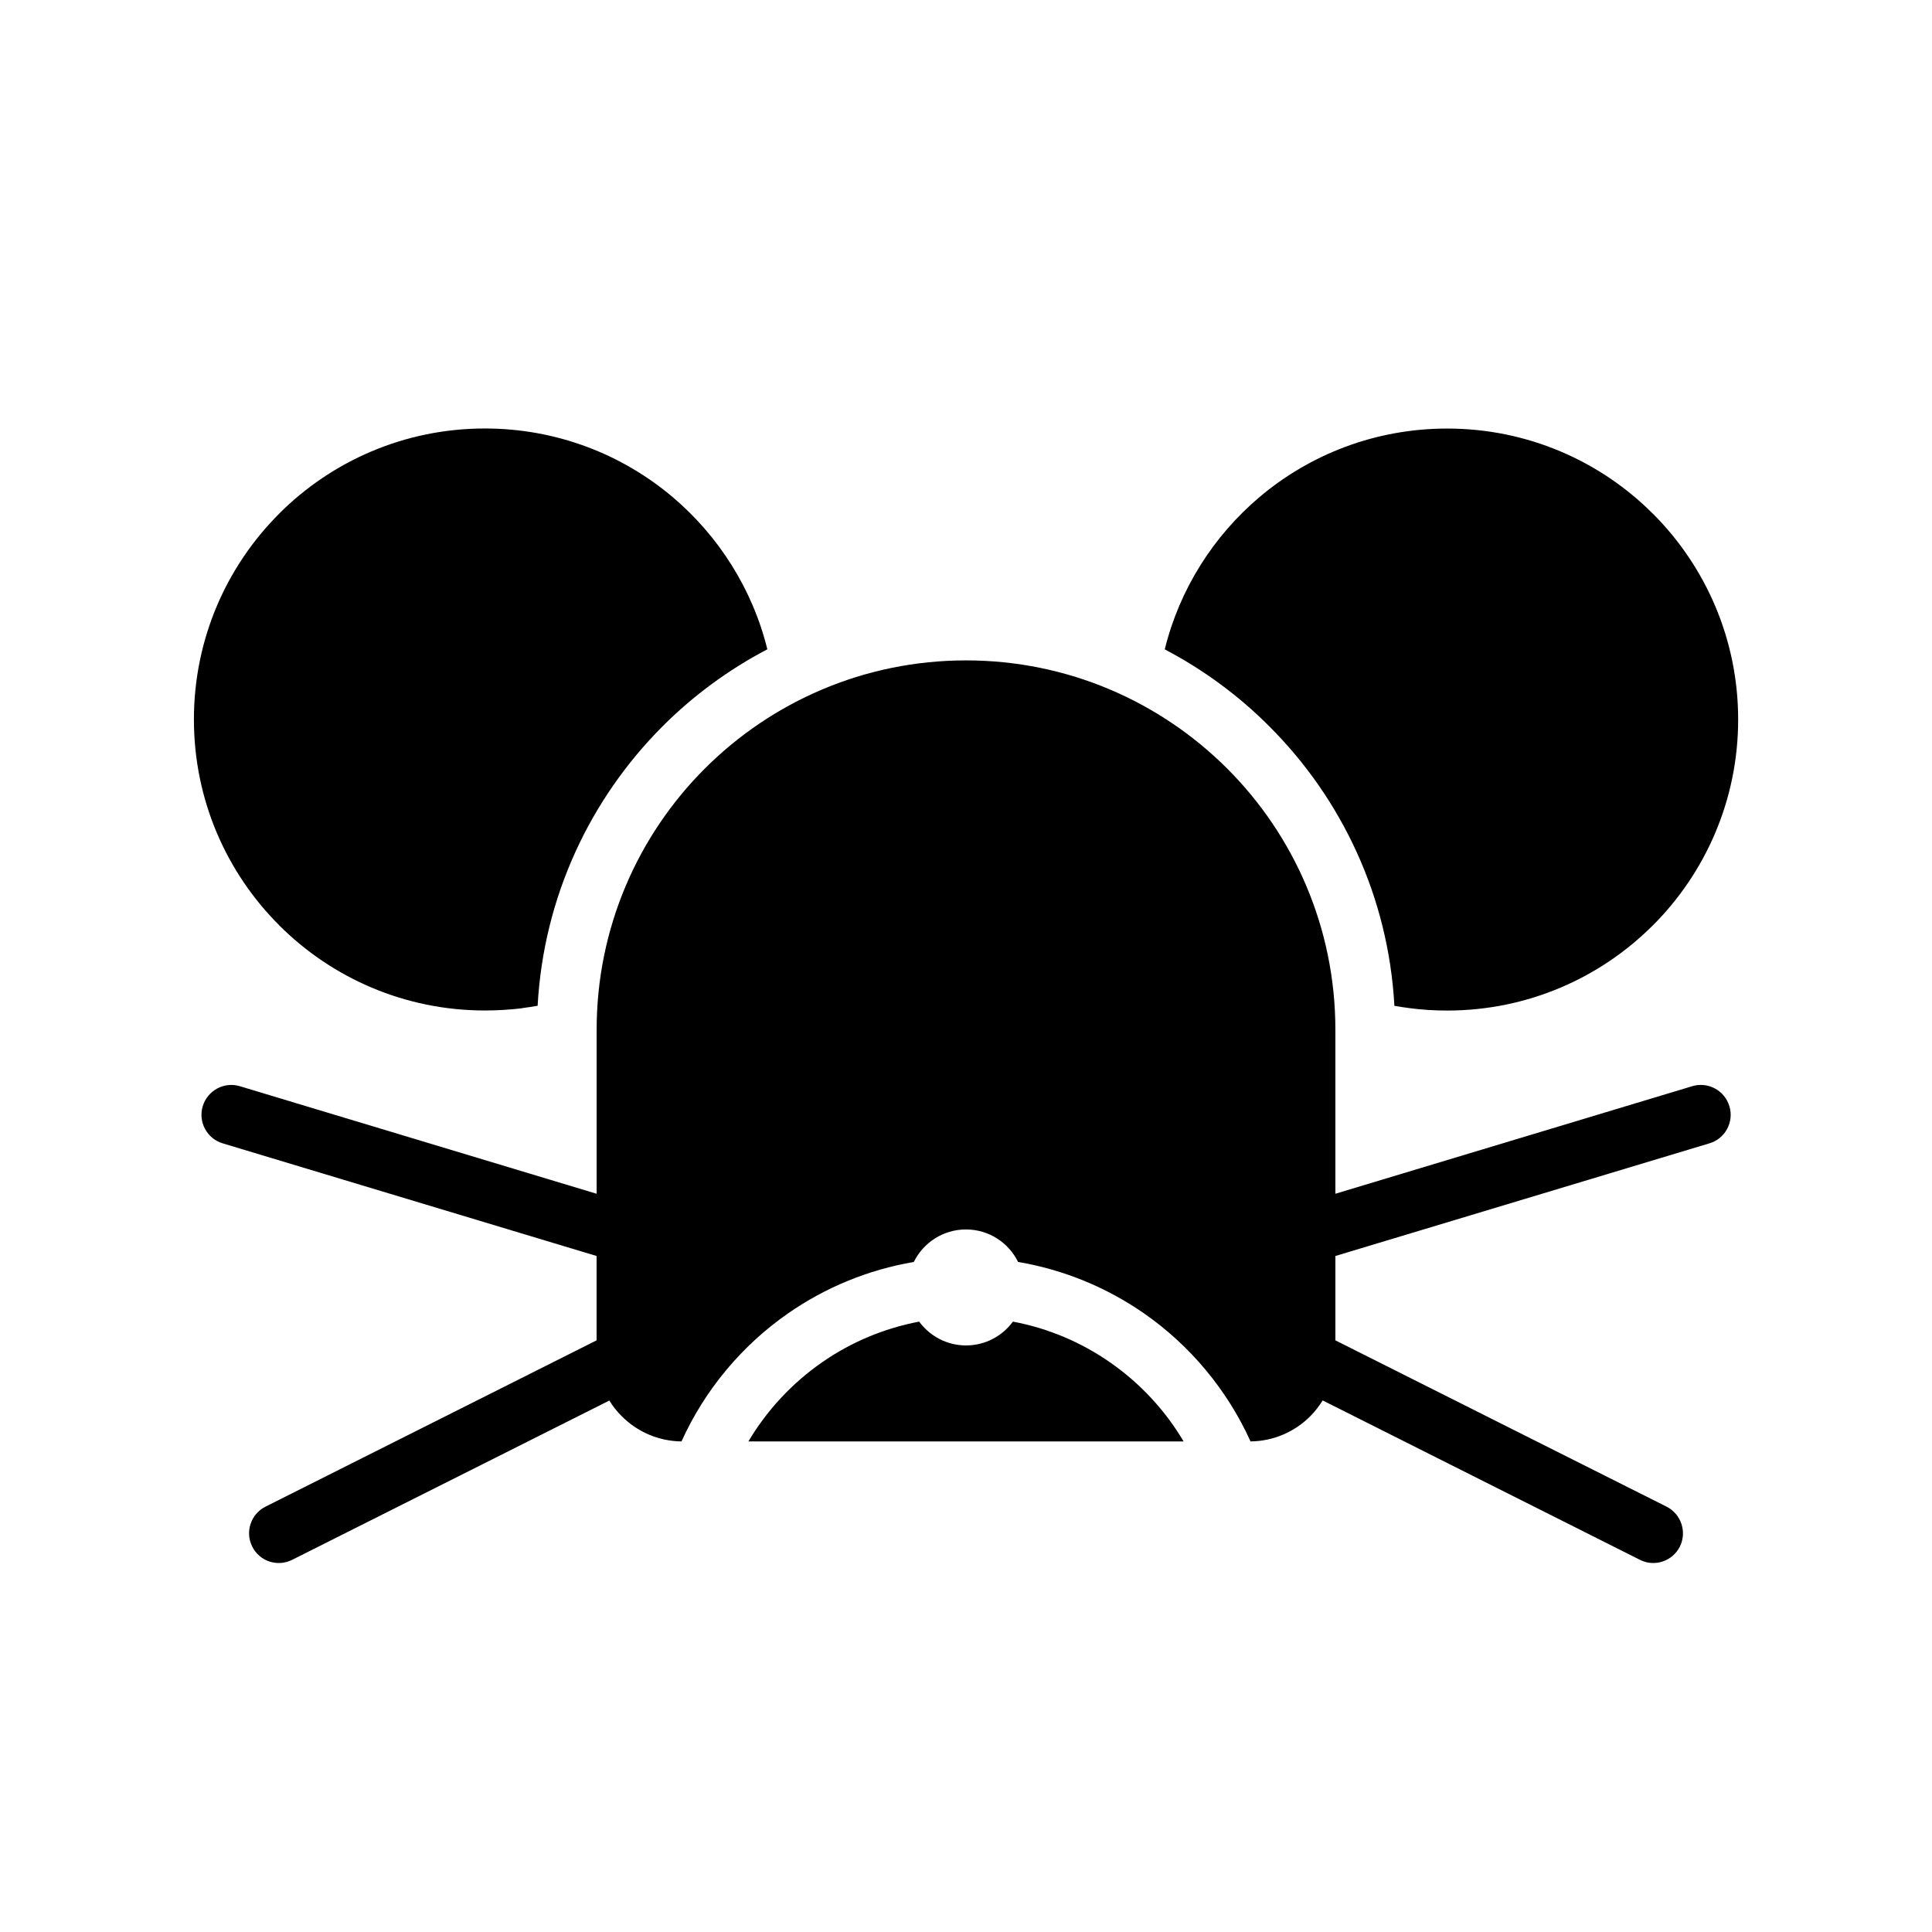 <?xml version="1.0" encoding="UTF-8"?>
<!-- Uploaded to: ICON Repo, www.svgrepo.com, Generator: ICON Repo Mixer Tools -->
<svg fill="#000000" width="800px" height="800px" version="1.1" viewBox="144 144 512 512" xmlns="http://www.w3.org/2000/svg">
 <path d="m597 447-99.109 29.852v22.355l87.766 44.074c3.871 1.953 5.449 6.699 3.527 10.57-1.961 3.914-6.699 5.481-10.57 3.527l-84.09-42.25c-0.961 1.535-2.055 2.945-3.297 4.195-4.07 4.07-9.676 6.598-15.824 6.668-6.211-13.715-16.051-25.465-28.254-33.953-9.801-6.793-21.113-11.531-33.348-13.609-2.496-5.094-7.754-8.613-13.809-8.613-6.055 0-11.32 3.519-13.824 8.613-12.219 2.086-23.531 6.824-33.297 13.609-12.219 8.492-22.074 20.246-28.27 33.953-6.148-0.062-11.762-2.598-15.824-6.668-1.266-1.25-2.371-2.652-3.297-4.164l-84.074 42.219c-3.898 1.953-8.621 0.387-10.57-3.527-1.945-3.871-0.371-8.621 3.519-10.57l87.742-44.074v-22.355l-99.078-29.852c-4.18-1.25-6.551-5.668-5.297-9.832 1.25-4.164 5.637-6.566 9.816-5.32l94.574 28.512v-43.441c0-27.039 10.957-51.523 28.668-69.242 17.711-17.695 42.203-28.668 69.219-28.668 27.039 0 51.508 10.973 69.219 28.668 17.711 17.711 28.668 42.203 28.668 69.242v43.438l94.59-28.512c4.195-1.25 8.582 1.148 9.832 5.32 1.258 4.168-1.105 8.59-5.309 9.836zm-144.33-130.91c3.938-15.98 12.91-30.047 25.113-40.359 13.391-11.32 30.75-18.16 49.742-18.16 21.301 0 40.59 8.637 54.488 22.555l0.062 0.047c13.902 13.918 22.555 33.203 22.555 54.508 0 21.301-8.652 40.59-22.555 54.508l-0.062 0.047c-13.902 13.918-33.188 22.57-54.488 22.57-3.488 0-6.856-0.219-9.957-0.637-1.348-0.164-2.691-0.387-4.039-0.613-1.574-28.875-13.941-54.867-33.125-74.043-8.102-8.133-17.457-15.035-27.734-20.422zm-166.19 94.449c-1.348 0.227-2.668 0.449-4.016 0.613l-0.227 0.062c-3.062 0.355-6.305 0.574-9.738 0.574-21.285 0-40.59-8.652-54.508-22.57l-0.031-0.047c-13.934-13.918-22.57-33.203-22.57-54.508 0-21.301 8.637-40.59 22.57-54.508l0.031-0.047c13.918-13.918 33.219-22.555 54.508-22.555 18.98 0 36.336 6.84 49.742 18.16 12.188 10.312 21.176 24.379 25.113 40.359-10.289 5.383-19.641 12.289-27.758 20.402-19.168 19.195-31.535 45.188-33.117 74.062zm125.95 83.703c9.422 1.762 18.129 5.512 25.695 10.762 7.941 5.512 14.641 12.684 19.539 20.988h-115.33c4.922-8.297 11.609-15.469 19.555-20.988 7.543-5.25 16.27-8.965 25.695-10.762 2.801 3.809 7.32 6.312 12.414 6.312 5.09 0 9.609-2.469 12.43-6.312z"/>
</svg>